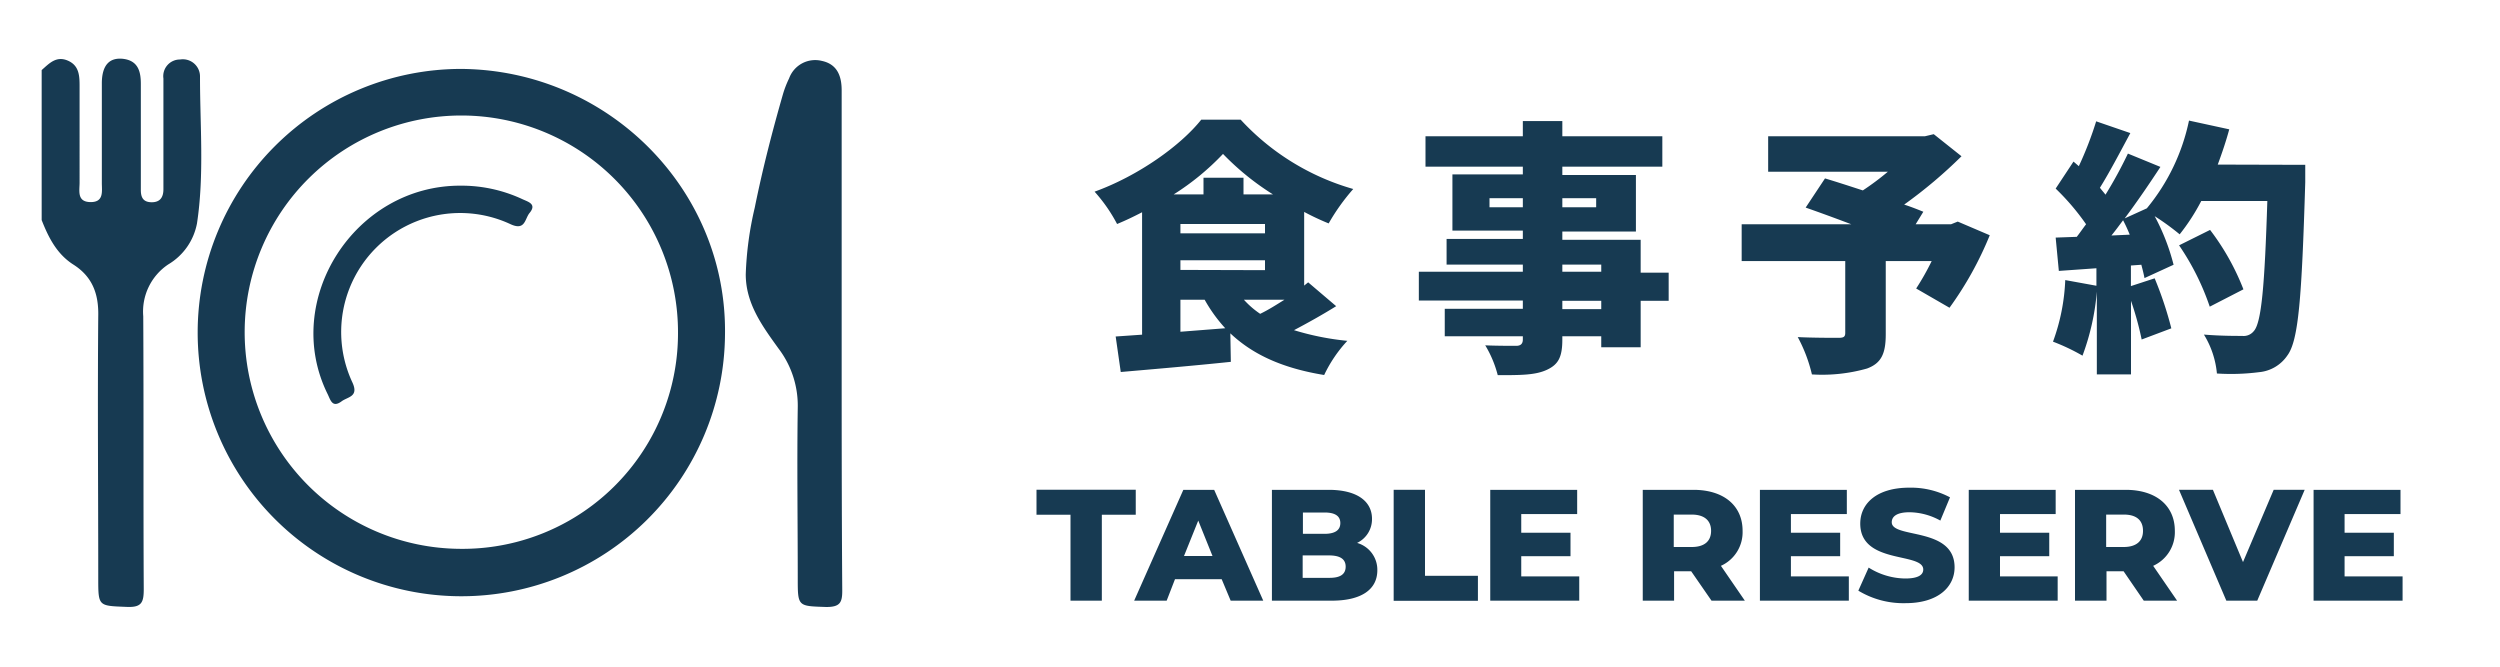 <svg xmlns="http://www.w3.org/2000/svg" viewBox="0 0 300 80"><defs><style>.cls-2{fill:#173a52}</style></defs><g id="レイヤー_2" data-name="レイヤー 2"><g id="レイヤー_1-2" data-name="レイヤー 1"><path fill="#fff" d="M0 0h300v80H0z"/><path class="cls-2" d="M24 9.23a2.06 2.06 0 00-2.39-2.09 2 2 0 00-2 2.28v13.29c0 .94-.38 1.57-1.42 1.56s-1.29-.62-1.29-1.48v-1.31-11.42c0-1.47-.32-2.78-2.13-3-1.65-.18-2.53.77-2.55 2.89v12c0 1 .27 2.33-1.38 2.3s-1.28-1.39-1.29-2.38V10.45c0-1.27 0-2.56-1.4-3.17S5.91 7.61 5 8.41v18c.82 2.09 1.82 4.07 3.79 5.33 2.29 1.45 3.06 3.51 3 6.19-.09 10.48 0 21 0 31.44 0 3.43 0 3.32 3.46 3.46 1.75.07 2-.55 2-2.12-.06-10.92 0-21.84-.06-32.76a6.8 6.8 0 013-6.22 7.29 7.29 0 003.45-4.93c.88-5.8.36-11.72.36-17.57z"/><path class="cls-2" d="M55.33 8.27A31.64 31.64 0 1087 40.14C87.25 22.77 73 8.4 55.33 8.27zm-.18 57.59A26 26 0 1181.36 40a25.86 25.86 0 01-26.21 25.86zM101 41V10.85c0-1.69-.51-3.14-2.37-3.54a3.33 3.33 0 00-3.94 2.1 12 12 0 00-.74 1.91c-1.29 4.49-2.45 9-3.38 13.6a40.44 40.44 0 00-1.08 8c0 3.52 2 6.22 3.93 8.9a11.32 11.32 0 012.31 7.12c-.1 6.81 0 13.61 0 20.42 0 3.46 0 3.36 3.43 3.48 1.65 0 1.92-.54 1.91-2C101 60.82 101 50.89 101 41z"/><path class="cls-2" d="M62.73 23.92a17.28 17.28 0 00-7.42-1.64c-12.76-.07-21.56 13.73-16 25 .34.68.55 1.72 1.68.88.74-.55 2.08-.54 1.31-2.24a14.28 14.28 0 0119-19c1.71.77 1.67-.61 2.22-1.33.92-1.08-.08-1.35-.79-1.67zM160.34 36.74c-1.6 1-3.39 2-5.06 2.88a32.31 32.31 0 006.4 1.28 16.17 16.17 0 00-2.78 4.1c-4.9-.8-8.51-2.4-11.26-5l.06 3.42c-4.58.48-9.53.9-13.21 1.22l-.61-4.26 3.17-.22V25.47c-1 .52-2 1-3 1.41a19.06 19.06 0 00-2.7-3.88c5.22-1.89 10.3-5.5 12.8-8.64h4.73a29.29 29.29 0 0013.51 8.32 24.85 24.85 0 00-2.95 4.13 30.85 30.85 0 01-2.94-1.38v8.84l.48-.39zm-7.58-13.41a31.67 31.67 0 01-6-4.86 30.53 30.53 0 01-5.92 4.86h3.58v-2h4.8v2zM141.65 28h10.15v-1.12h-10.15zm10.15 4.42v-1.19h-10.15v1.16zm-10.15 7.39l5.38-.42a18 18 0 01-2.47-3.42h-2.91zm7.62-3.84a10.63 10.63 0 001.95 1.69c1-.48 1.95-1.09 2.91-1.69zM200.24 36.1h-3.36v5.57h-4.73v-1.32h-4.67v.39c0 2.11-.48 3-1.86 3.64s-3.14.64-5.89.64a13.34 13.34 0 00-1.5-3.58c1.31.06 3.2.06 3.71.06s.8-.22.8-.76v-.39h-9.37v-3.29h9.37v-1h-12.48v-3.45h12.48v-.86h-9.15v-3.08h9.15v-1h-8.45v-6.74h8.45V20h-11.68v-3.65h11.68v-1.82h4.74v1.82h12V20h-12v1h8.83v6.78h-8.83v1h9.4v3.94h3.36zm-17.5-11.23v-1.09h-4v1.09zm4.74-1.09v1.09h4.06v-1.09zm0 8.83h4.67v-.86h-4.67zm4.67 3.49h-4.67v1h4.67zM238.77 28.23a41.2 41.2 0 01-4.83 8.7l-4-2.31a30.17 30.17 0 001.86-3.29h-5.51v8.77c0 2.3-.51 3.48-2.24 4.12a19.72 19.72 0 01-6.62.71 18.1 18.1 0 00-1.7-4.48c1.73.09 4.23.09 4.87.09s.83-.12.83-.6v-8.61H209v-4.42h13.15c-1.92-.73-3.87-1.44-5.47-2l2.32-3.5c1.28.38 2.88.9 4.54 1.44a32.1 32.1 0 003-2.24h-14.36v-4.26H231l1.05-.25 3.33 2.65a56.66 56.66 0 01-6.88 5.8c.86.28 1.66.6 2.3.86l-.92 1.5h4.25l.8-.32zM276.63 19.78v2.08c-.42 13.89-.8 19-2.15 20.8a4.6 4.6 0 01-3.39 2 26.42 26.42 0 01-5.06.16 10.78 10.78 0 00-1.56-4.67c1.95.16 3.74.16 4.6.16a1.56 1.56 0 001.38-.57c.93-1 1.31-5.51 1.63-15.62h-7.93a24.57 24.57 0 01-2.59 4 29.93 29.93 0 00-3-2.18 25.5 25.5 0 012.27 5.83l-3.49 1.6c-.09-.48-.22-1-.38-1.6l-1.25.09v2.47l2.85-.93a43.66 43.66 0 012 6L257 40.74a37.09 37.09 0 00-1.28-4.64v8.83h-4.1V35a28.75 28.75 0 01-1.72 7.68 24.45 24.45 0 00-3.54-1.68 24.13 24.13 0 001.47-7.39l3.74.68v-2.1l-4.51.32-.38-4 2.53-.09c.38-.48.73-1 1.12-1.51a28.56 28.56 0 00-3.65-4.28l2.14-3.24.64.55a42.28 42.28 0 002.08-5.38l4.1 1.41c-1.22 2.27-2.53 4.77-3.65 6.56.22.29.48.58.67.83a51.62 51.62 0 002.69-4.93l3.9 1.6c-1.31 2-2.78 4.16-4.29 6.18l2.66-1.21a24.27 24.27 0 005.06-10.53l4.83 1.05c-.39 1.44-.87 2.85-1.38 4.23zm-21.06 8.38c-.25-.61-.51-1.18-.8-1.73-.48.64-.92 1.25-1.4 1.83zm9.6 8.64a30.22 30.22 0 00-3.68-7.36l3.72-1.85a29 29 0 014 7.13zM128.46 61.77h-4.08v-3h11.91v3h-4.07v10.31h-3.76zM146.6 69.5H141l-1 2.58h-3.9l5.9-13.3h3.7l5.89 13.3h-3.91zm-1.1-2.78l-1.71-4.25-1.71 4.25zM165.28 68.43c0 2.3-1.9 3.65-5.47 3.65h-7.18v-13.3h6.8c3.5 0 5.21 1.43 5.21 3.48a3.15 3.15 0 01-1.79 2.89 3.35 3.35 0 012.43 3.28zm-8.93-6.93v2.56h2.59c1.25 0 1.9-.43 1.9-1.29s-.65-1.27-1.9-1.27zm5.13 6.5c0-.92-.68-1.35-2-1.35h-3.16v2.69h3.16c1.32.02 2-.41 2-1.34zM167.24 58.78H171V69.1h6.35v3h-10.11zM189.51 69.17v2.91h-10.68v-13.3h10.43v2.91h-6.71v2.24h5.91v2.81h-5.91v2.43zM202.94 68.55h-2.05v3.53h-3.76v-13.3h6.08c3.62 0 5.9 1.88 5.9 4.92a4.42 4.42 0 01-2.6 4.2l2.87 4.18h-4zm0-6.8h-2.09v3.89H203c1.56 0 2.33-.72 2.33-1.94s-.79-1.95-2.33-1.95zM221.86 69.17v2.91h-10.67v-13.3h10.43v2.91h-6.71v2.24h5.91v2.81h-5.91v2.43zM223 70.88l1.24-2.77a8.38 8.38 0 004.39 1.31c1.56 0 2.16-.44 2.16-1.08 0-2.11-7.56-.57-7.56-5.51 0-2.37 1.94-4.31 5.89-4.31a10 10 0 014.88 1.16l-1.16 2.79a7.8 7.8 0 00-3.69-1c-1.57 0-2.14.53-2.14 1.2 0 2 7.54.51 7.54 5.41 0 2.32-1.94 4.3-5.89 4.3a10.44 10.44 0 01-5.66-1.5zM246.92 69.17v2.91h-10.67v-13.3h10.43v2.91H240v2.24h5.91v2.81H240v2.43zM254.83 68.55h-2.05v3.53H249v-13.3h6.08c3.62 0 5.9 1.88 5.9 4.92a4.42 4.42 0 01-2.6 4.2l2.87 4.18h-4zm0-6.8h-2.09v3.89h2.09c1.55 0 2.33-.72 2.33-1.94s-.74-1.95-2.29-1.95zM276.56 58.78l-5.69 13.3h-3.71l-5.68-13.3h4.07l3.61 8.67 3.68-8.67zM288.31 69.17v2.91h-10.68v-13.3h10.43v2.91h-6.71v2.24h5.91v2.81h-5.91v2.43z"/></g></g></svg>